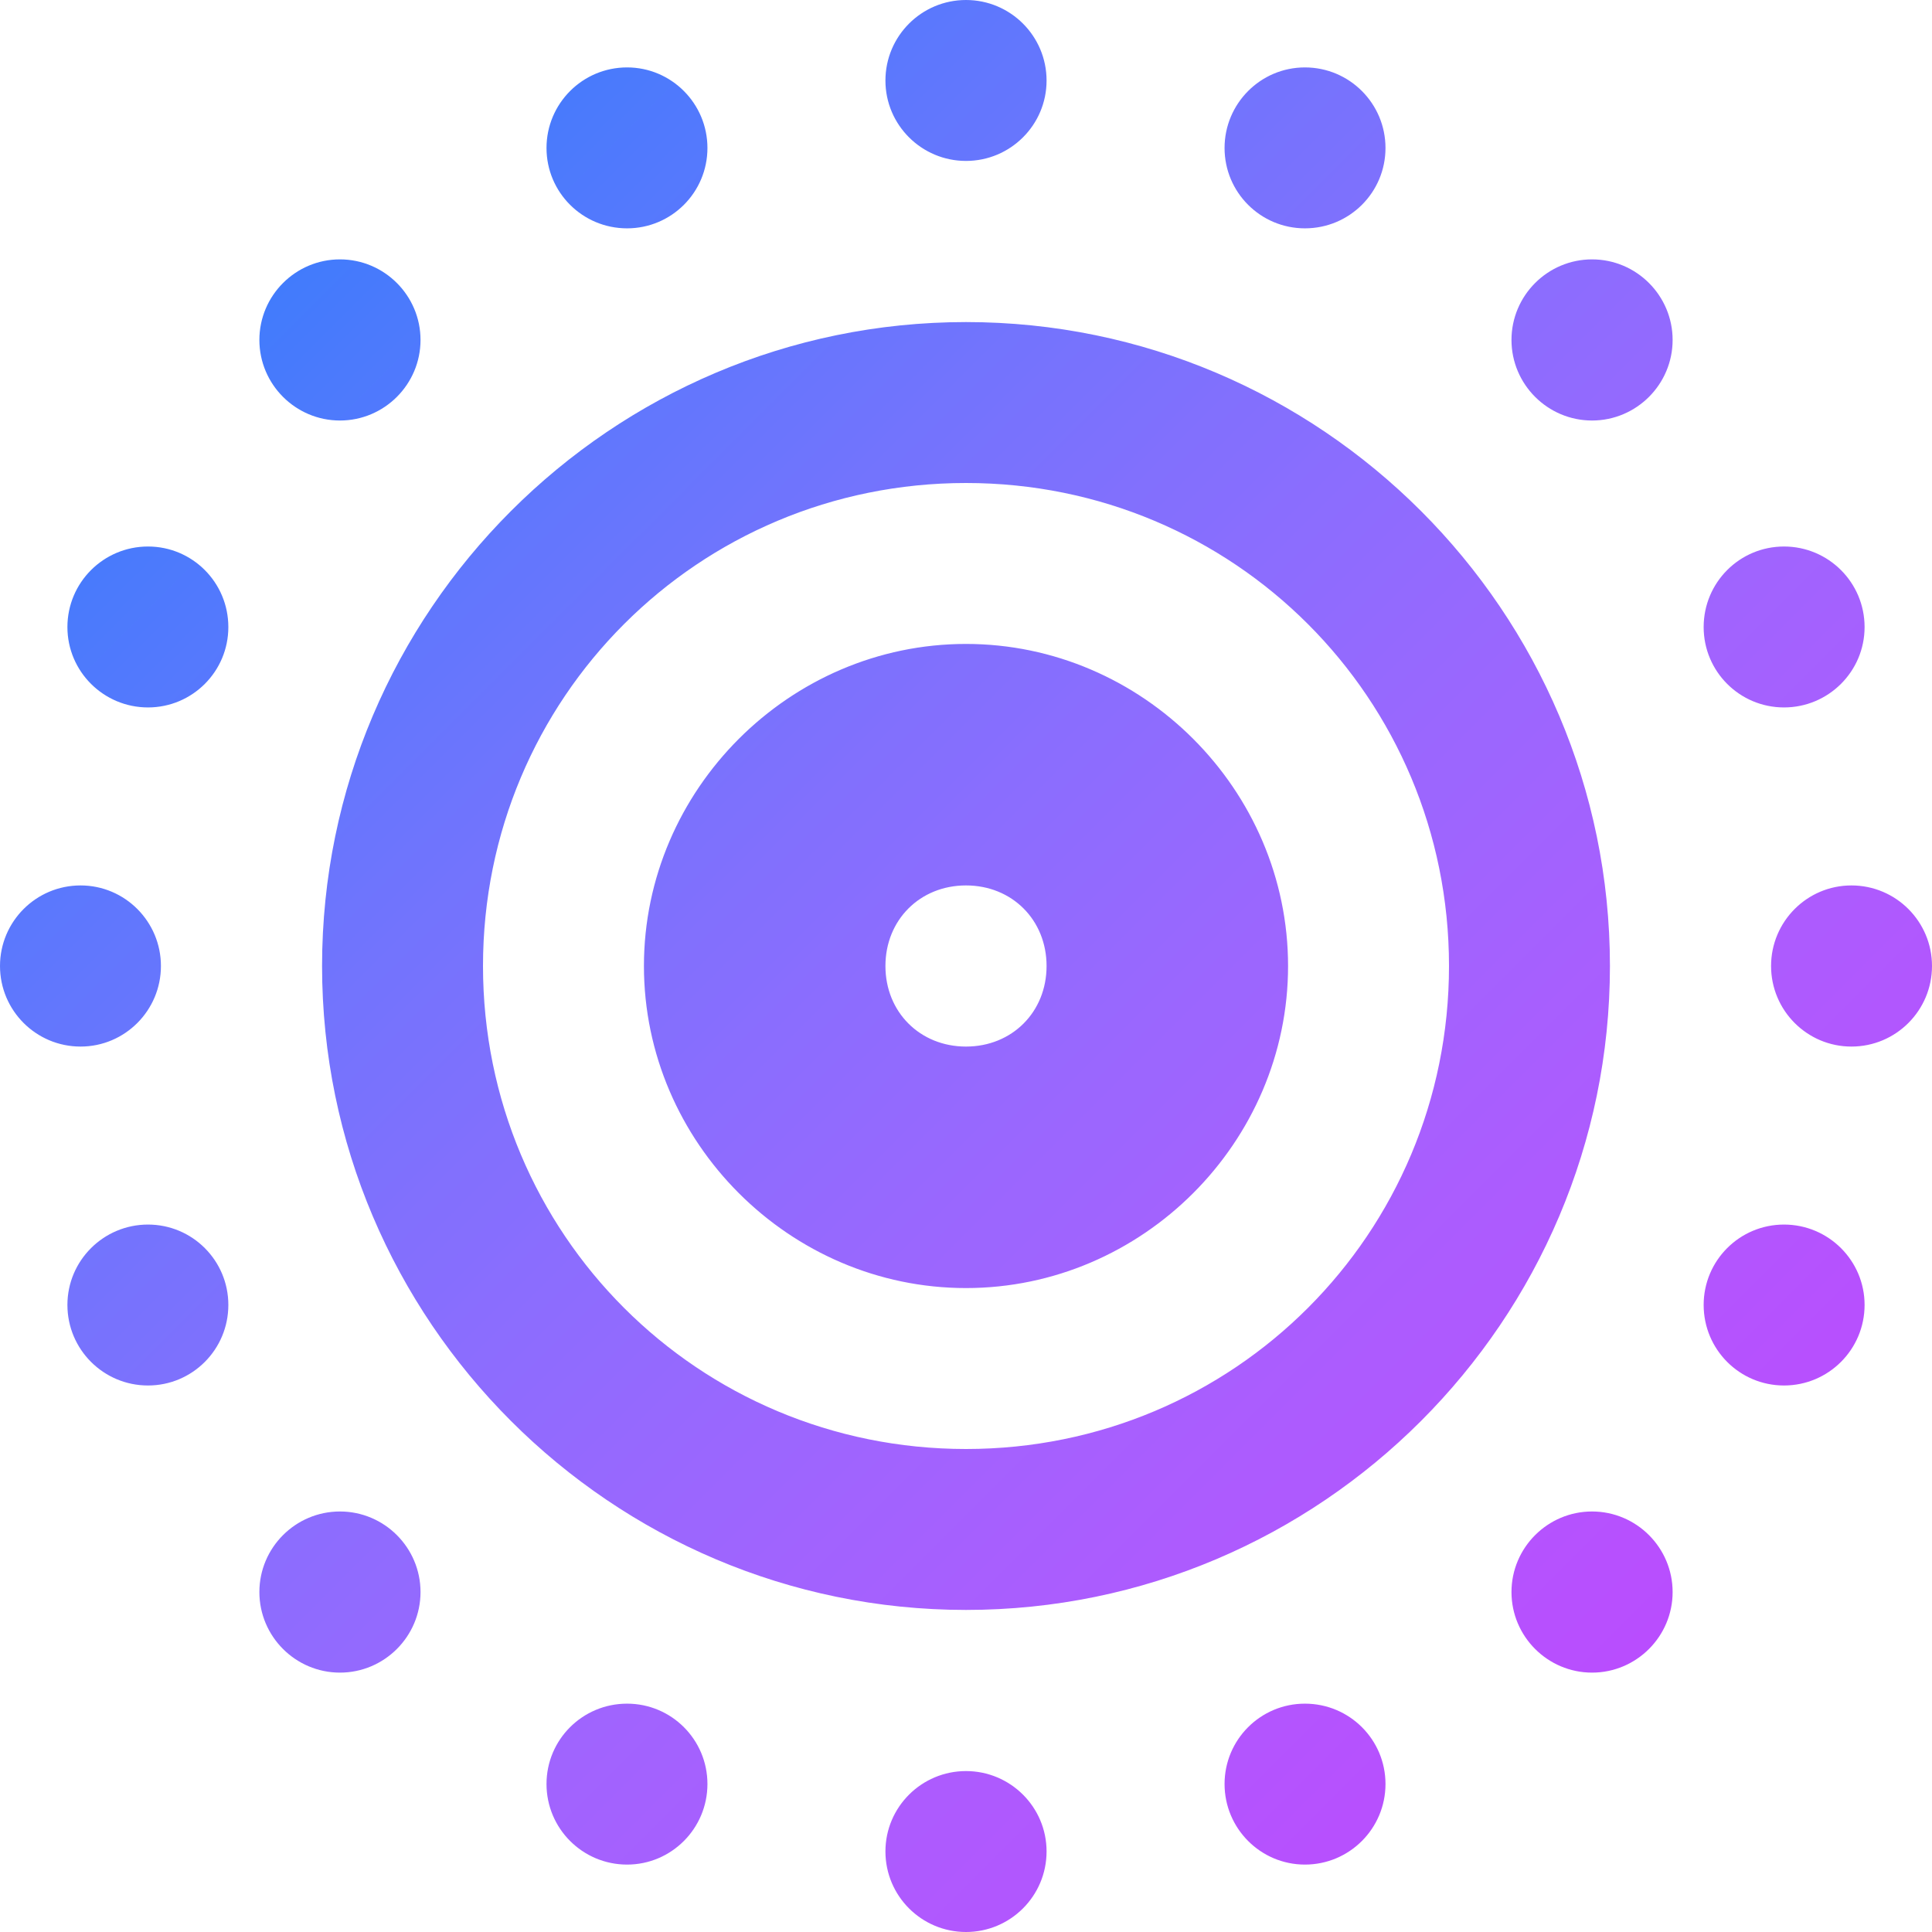 <svg width="94" height="94" xmlns="http://www.w3.org/2000/svg" xmlns:xlink="http://www.w3.org/1999/xlink" overflow="hidden"><defs><clipPath id="clip0"><rect x="1394" y="1262" width="94" height="94"/></clipPath><linearGradient x1="1394" y1="1262" x2="1488" y2="1356" gradientUnits="userSpaceOnUse" spreadMethod="reflect" id="fill1"><stop offset="0" stop-color="#177DFC"/><stop offset="0.006" stop-color="#187CFC"/><stop offset="0.012" stop-color="#1A7CFC"/><stop offset="0.018" stop-color="#1C7CFC"/><stop offset="0.024" stop-color="#1E7CFC"/><stop offset="0.03" stop-color="#207CFC"/><stop offset="0.036" stop-color="#227CFC"/><stop offset="0.042" stop-color="#237CFC"/><stop offset="0.048" stop-color="#257CFC"/><stop offset="0.054" stop-color="#277CFC"/><stop offset="0.06" stop-color="#297CFC"/><stop offset="0.066" stop-color="#2B7CFC"/><stop offset="0.072" stop-color="#2C7CFC"/><stop offset="0.078" stop-color="#2E7CFC"/><stop offset="0.084" stop-color="#307CFC"/><stop offset="0.09" stop-color="#327CFC"/><stop offset="0.096" stop-color="#337CFC"/><stop offset="0.102" stop-color="#357CFC"/><stop offset="0.108" stop-color="#377CFC"/><stop offset="0.114" stop-color="#397BFC"/><stop offset="0.12" stop-color="#3A7BFC"/><stop offset="0.127" stop-color="#3C7BFC"/><stop offset="0.133" stop-color="#3E7BFC"/><stop offset="0.139" stop-color="#3F7BFC"/><stop offset="0.145" stop-color="#417BFC"/><stop offset="0.151" stop-color="#437BFC"/><stop offset="0.157" stop-color="#447BFC"/><stop offset="0.163" stop-color="#467AFC"/><stop offset="0.169" stop-color="#477AFC"/><stop offset="0.175" stop-color="#497AFC"/><stop offset="0.181" stop-color="#4B7AFC"/><stop offset="0.187" stop-color="#4C7AFC"/><stop offset="0.193" stop-color="#4E7AFC"/><stop offset="0.199" stop-color="#4F79FD"/><stop offset="0.205" stop-color="#5179FD"/><stop offset="0.211" stop-color="#5279FD"/><stop offset="0.217" stop-color="#5479FD"/><stop offset="0.223" stop-color="#5579FD"/><stop offset="0.229" stop-color="#5778FD"/><stop offset="0.235" stop-color="#5878FD"/><stop offset="0.241" stop-color="#5A78FD"/><stop offset="0.247" stop-color="#5B78FD"/><stop offset="0.253" stop-color="#5D78FD"/><stop offset="0.259" stop-color="#5E77FD"/><stop offset="0.265" stop-color="#6077FD"/><stop offset="0.271" stop-color="#6177FD"/><stop offset="0.277" stop-color="#6377FD"/><stop offset="0.283" stop-color="#6476FD"/><stop offset="0.289" stop-color="#6576FD"/><stop offset="0.295" stop-color="#6776FD"/><stop offset="0.301" stop-color="#6876FD"/><stop offset="0.307" stop-color="#6A75FD"/><stop offset="0.313" stop-color="#6B75FD"/><stop offset="0.319" stop-color="#6C75FD"/><stop offset="0.325" stop-color="#6E75FD"/><stop offset="0.331" stop-color="#6F74FD"/><stop offset="0.337" stop-color="#7074FD"/><stop offset="0.343" stop-color="#7274FD"/><stop offset="0.349" stop-color="#7374FD"/><stop offset="0.355" stop-color="#7473FD"/><stop offset="0.361" stop-color="#7573FD"/><stop offset="0.367" stop-color="#7773FD"/><stop offset="0.373" stop-color="#7872FD"/><stop offset="0.38" stop-color="#7972FD"/><stop offset="0.386" stop-color="#7A72FD"/><stop offset="0.392" stop-color="#7C71FD"/><stop offset="0.398" stop-color="#7D71FD"/><stop offset="0.404" stop-color="#7E71FD"/><stop offset="0.41" stop-color="#7F70FD"/><stop offset="0.416" stop-color="#8170FD"/><stop offset="0.422" stop-color="#8270FD"/><stop offset="0.428" stop-color="#836FFD"/><stop offset="0.434" stop-color="#846FFD"/><stop offset="0.44" stop-color="#856FFD"/><stop offset="0.446" stop-color="#866EFE"/><stop offset="0.452" stop-color="#876EFE"/><stop offset="0.458" stop-color="#896EFE"/><stop offset="0.464" stop-color="#8A6DFE"/><stop offset="0.47" stop-color="#8B6DFE"/><stop offset="0.476" stop-color="#8C6DFE"/><stop offset="0.482" stop-color="#8D6CFE"/><stop offset="0.488" stop-color="#8E6CFE"/><stop offset="0.494" stop-color="#8F6BFE"/><stop offset="0.5" stop-color="#906BFE"/><stop offset="0.506" stop-color="#916BFE"/><stop offset="0.512" stop-color="#926AFE"/><stop offset="0.518" stop-color="#936AFE"/><stop offset="0.524" stop-color="#9469FE"/><stop offset="0.53" stop-color="#9569FE"/><stop offset="0.536" stop-color="#9669FE"/><stop offset="0.542" stop-color="#9768FE"/><stop offset="0.548" stop-color="#9868FE"/><stop offset="0.554" stop-color="#9967FE"/><stop offset="0.56" stop-color="#9A67FE"/><stop offset="0.566" stop-color="#9B66FE"/><stop offset="0.572" stop-color="#9C66FE"/><stop offset="0.578" stop-color="#9C66FE"/><stop offset="0.584" stop-color="#9D65FE"/><stop offset="0.59" stop-color="#9E65FE"/><stop offset="0.596" stop-color="#9F64FE"/><stop offset="0.602" stop-color="#A064FE"/><stop offset="0.608" stop-color="#A163FE"/><stop offset="0.614" stop-color="#A263FE"/><stop offset="0.62" stop-color="#A262FE"/><stop offset="0.627" stop-color="#A362FE"/><stop offset="0.633" stop-color="#A461FE"/><stop offset="0.639" stop-color="#A561FE"/><stop offset="0.645" stop-color="#A560FE"/><stop offset="0.651" stop-color="#A660FE"/><stop offset="0.657" stop-color="#A75FFE"/><stop offset="0.663" stop-color="#A85FFE"/><stop offset="0.669" stop-color="#A85EFE"/><stop offset="0.675" stop-color="#A95EFE"/><stop offset="0.681" stop-color="#AA5DFE"/><stop offset="0.687" stop-color="#AB5DFE"/><stop offset="0.693" stop-color="#AB5CFE"/><stop offset="0.699" stop-color="#AC5CFE"/><stop offset="0.705" stop-color="#AD5BFE"/><stop offset="0.711" stop-color="#AD5BFE"/><stop offset="0.717" stop-color="#AE5AFE"/><stop offset="0.723" stop-color="#AE5AFE"/><stop offset="0.729" stop-color="#AF59FE"/><stop offset="0.735" stop-color="#B059FE"/><stop offset="0.741" stop-color="#B058FE"/><stop offset="0.747" stop-color="#B157FE"/><stop offset="0.753" stop-color="#B157FE"/><stop offset="0.759" stop-color="#B256FE"/><stop offset="0.765" stop-color="#B256FE"/><stop offset="0.771" stop-color="#B355FE"/><stop offset="0.777" stop-color="#B355FE"/><stop offset="0.783" stop-color="#B454FE"/><stop offset="0.789" stop-color="#B453FE"/><stop offset="0.795" stop-color="#B553FE"/><stop offset="0.801" stop-color="#B552FE"/><stop offset="0.807" stop-color="#B652FE"/><stop offset="0.813" stop-color="#B651FE"/><stop offset="0.819" stop-color="#B750FE"/><stop offset="0.825" stop-color="#B750FE"/><stop offset="0.831" stop-color="#B84FFE"/><stop offset="0.837" stop-color="#B84FFE"/><stop offset="0.843" stop-color="#B84EFE"/><stop offset="0.849" stop-color="#B94DFE"/><stop offset="0.855" stop-color="#B94DFE"/><stop offset="0.861" stop-color="#B94CFE"/><stop offset="0.867" stop-color="#BA4BFE"/><stop offset="0.873" stop-color="#BA4BFE"/><stop offset="0.88" stop-color="#BA4AFE"/><stop offset="0.886" stop-color="#BB4AFE"/><stop offset="0.892" stop-color="#BB49FE"/><stop offset="0.898" stop-color="#BB48FE"/><stop offset="0.904" stop-color="#BB48FE"/><stop offset="0.91" stop-color="#BC47FE"/><stop offset="0.916" stop-color="#BC46FE"/><stop offset="0.922" stop-color="#BC46FE"/><stop offset="0.928" stop-color="#BC45FE"/><stop offset="0.934" stop-color="#BC44FE"/><stop offset="0.94" stop-color="#BD44FE"/><stop offset="0.946" stop-color="#BD43FE"/><stop offset="0.952" stop-color="#BD42FE"/><stop offset="0.958" stop-color="#BD41FE"/><stop offset="0.964" stop-color="#BD41FE"/><stop offset="0.97" stop-color="#BD40FE"/><stop offset="0.976" stop-color="#BD3FFE"/><stop offset="0.982" stop-color="#BD3FFE"/><stop offset="0.988" stop-color="#BD3EFE"/><stop offset="0.994" stop-color="#BD3DFE"/><stop offset="1" stop-color="#BE3DFF"/></linearGradient></defs><g clip-path="url(#clip0)" transform="translate(-1394 -1262)"><path d="M1441 1262C1438.84 1262 1437.08 1263.75 1437.08 1265.92 1437.08 1268.08 1438.84 1269.83 1441 1269.83 1443.16 1269.83 1444.92 1268.08 1444.92 1265.92 1444.92 1263.75 1443.16 1262 1441 1262ZM1424.51 1265.28C1422.34 1265.28 1420.59 1267.04 1420.59 1269.2 1420.59 1271.36 1422.34 1273.11 1424.51 1273.11 1426.67 1273.11 1428.42 1271.36 1428.42 1269.2 1428.42 1267.04 1426.67 1265.28 1424.51 1265.28ZM1457.49 1265.28C1455.33 1265.28 1453.58 1267.04 1453.58 1269.2 1453.58 1271.36 1455.33 1273.11 1457.49 1273.11 1459.66 1273.11 1461.41 1271.36 1461.41 1269.2 1461.41 1267.04 1459.66 1265.28 1457.49 1265.28ZM1410.54 1274.62C1408.38 1274.62 1406.62 1276.38 1406.62 1278.54 1406.62 1280.7 1408.38 1282.46 1410.54 1282.46 1412.7 1282.46 1414.46 1280.7 1414.46 1278.54 1414.46 1276.38 1412.7 1274.62 1410.54 1274.62ZM1471.46 1274.62C1469.3 1274.62 1467.54 1276.38 1467.54 1278.54 1467.54 1280.7 1469.3 1282.46 1471.46 1282.46 1473.62 1282.46 1475.38 1280.7 1475.38 1278.54 1475.38 1276.38 1473.62 1274.62 1471.46 1274.62ZM1441 1277.67C1423.74 1277.67 1409.67 1291.74 1409.67 1309 1409.67 1326.26 1423.74 1340.33 1441 1340.33 1458.26 1340.33 1472.33 1326.26 1472.33 1309 1472.33 1291.74 1458.26 1277.67 1441 1277.67ZM1441 1285.5C1454.03 1285.5 1464.5 1295.97 1464.5 1309 1464.5 1322.03 1454.03 1332.5 1441 1332.5 1427.97 1332.5 1417.5 1322.03 1417.5 1309 1417.5 1295.97 1427.97 1285.5 1441 1285.5ZM1401.2 1288.59C1399.04 1288.59 1397.28 1290.34 1397.28 1292.51 1397.28 1294.67 1399.04 1296.42 1401.2 1296.42 1403.36 1296.42 1405.11 1294.67 1405.11 1292.51 1405.11 1290.34 1403.36 1288.59 1401.2 1288.59ZM1480.8 1288.59C1478.64 1288.59 1476.89 1290.34 1476.89 1292.51 1476.89 1294.67 1478.64 1296.42 1480.8 1296.42 1482.96 1296.42 1484.72 1294.67 1484.72 1292.51 1484.72 1290.34 1482.96 1288.59 1480.8 1288.59ZM1441 1293.33C1432.42 1293.33 1425.33 1300.42 1425.33 1309 1425.33 1317.58 1432.42 1324.67 1441 1324.67 1449.58 1324.67 1456.67 1317.58 1456.67 1309 1456.67 1300.42 1449.58 1293.33 1441 1293.33ZM1397.92 1305.08C1395.75 1305.08 1394 1306.84 1394 1309 1394 1311.16 1395.75 1312.92 1397.92 1312.92 1400.08 1312.92 1401.83 1311.16 1401.83 1309 1401.83 1306.84 1400.08 1305.08 1397.92 1305.08ZM1441 1305.08C1443.24 1305.08 1444.92 1306.76 1444.92 1309 1444.92 1311.24 1443.24 1312.92 1441 1312.92 1438.76 1312.92 1437.08 1311.24 1437.08 1309 1437.08 1306.76 1438.76 1305.08 1441 1305.08ZM1484.08 1305.08C1481.92 1305.08 1480.17 1306.84 1480.17 1309 1480.17 1311.16 1481.92 1312.92 1484.08 1312.92 1486.25 1312.92 1488 1311.16 1488 1309 1488 1306.84 1486.25 1305.08 1484.08 1305.08ZM1401.2 1321.58C1399.04 1321.58 1397.28 1323.33 1397.28 1325.49 1397.28 1327.66 1399.04 1329.41 1401.2 1329.41 1403.36 1329.41 1405.11 1327.66 1405.11 1325.49 1405.11 1323.33 1403.36 1321.58 1401.2 1321.58ZM1480.8 1321.58C1478.64 1321.58 1476.89 1323.33 1476.89 1325.49 1476.89 1327.66 1478.64 1329.41 1480.8 1329.41 1482.96 1329.41 1484.72 1327.66 1484.72 1325.49 1484.72 1323.33 1482.96 1321.58 1480.8 1321.58ZM1410.54 1335.54C1408.38 1335.54 1406.62 1337.3 1406.62 1339.46 1406.62 1341.62 1408.38 1343.38 1410.54 1343.38 1412.7 1343.38 1414.46 1341.62 1414.46 1339.46 1414.46 1337.3 1412.7 1335.54 1410.54 1335.54ZM1471.46 1335.54C1469.3 1335.54 1467.54 1337.3 1467.54 1339.46 1467.54 1341.62 1469.3 1343.38 1471.46 1343.38 1473.62 1343.38 1475.38 1341.62 1475.38 1339.46 1475.38 1337.3 1473.62 1335.54 1471.46 1335.54ZM1424.51 1344.89C1422.34 1344.89 1420.59 1346.64 1420.59 1348.8 1420.59 1350.96 1422.34 1352.72 1424.51 1352.72 1426.67 1352.72 1428.42 1350.96 1428.42 1348.8 1428.42 1346.64 1426.67 1344.89 1424.51 1344.89ZM1457.49 1344.89C1455.33 1344.89 1453.58 1346.64 1453.58 1348.8 1453.58 1350.96 1455.33 1352.72 1457.49 1352.72 1459.66 1352.72 1461.41 1350.96 1461.41 1348.8 1461.41 1346.64 1459.66 1344.89 1457.49 1344.89ZM1441 1348.17C1438.84 1348.17 1437.08 1349.92 1437.08 1352.08 1437.08 1354.25 1438.84 1356 1441 1356 1443.16 1356 1444.92 1354.25 1444.92 1352.08 1444.92 1349.92 1443.16 1348.17 1441 1348.17Z" fill="url(#fill1)" fill-rule="evenodd"/></g></svg>